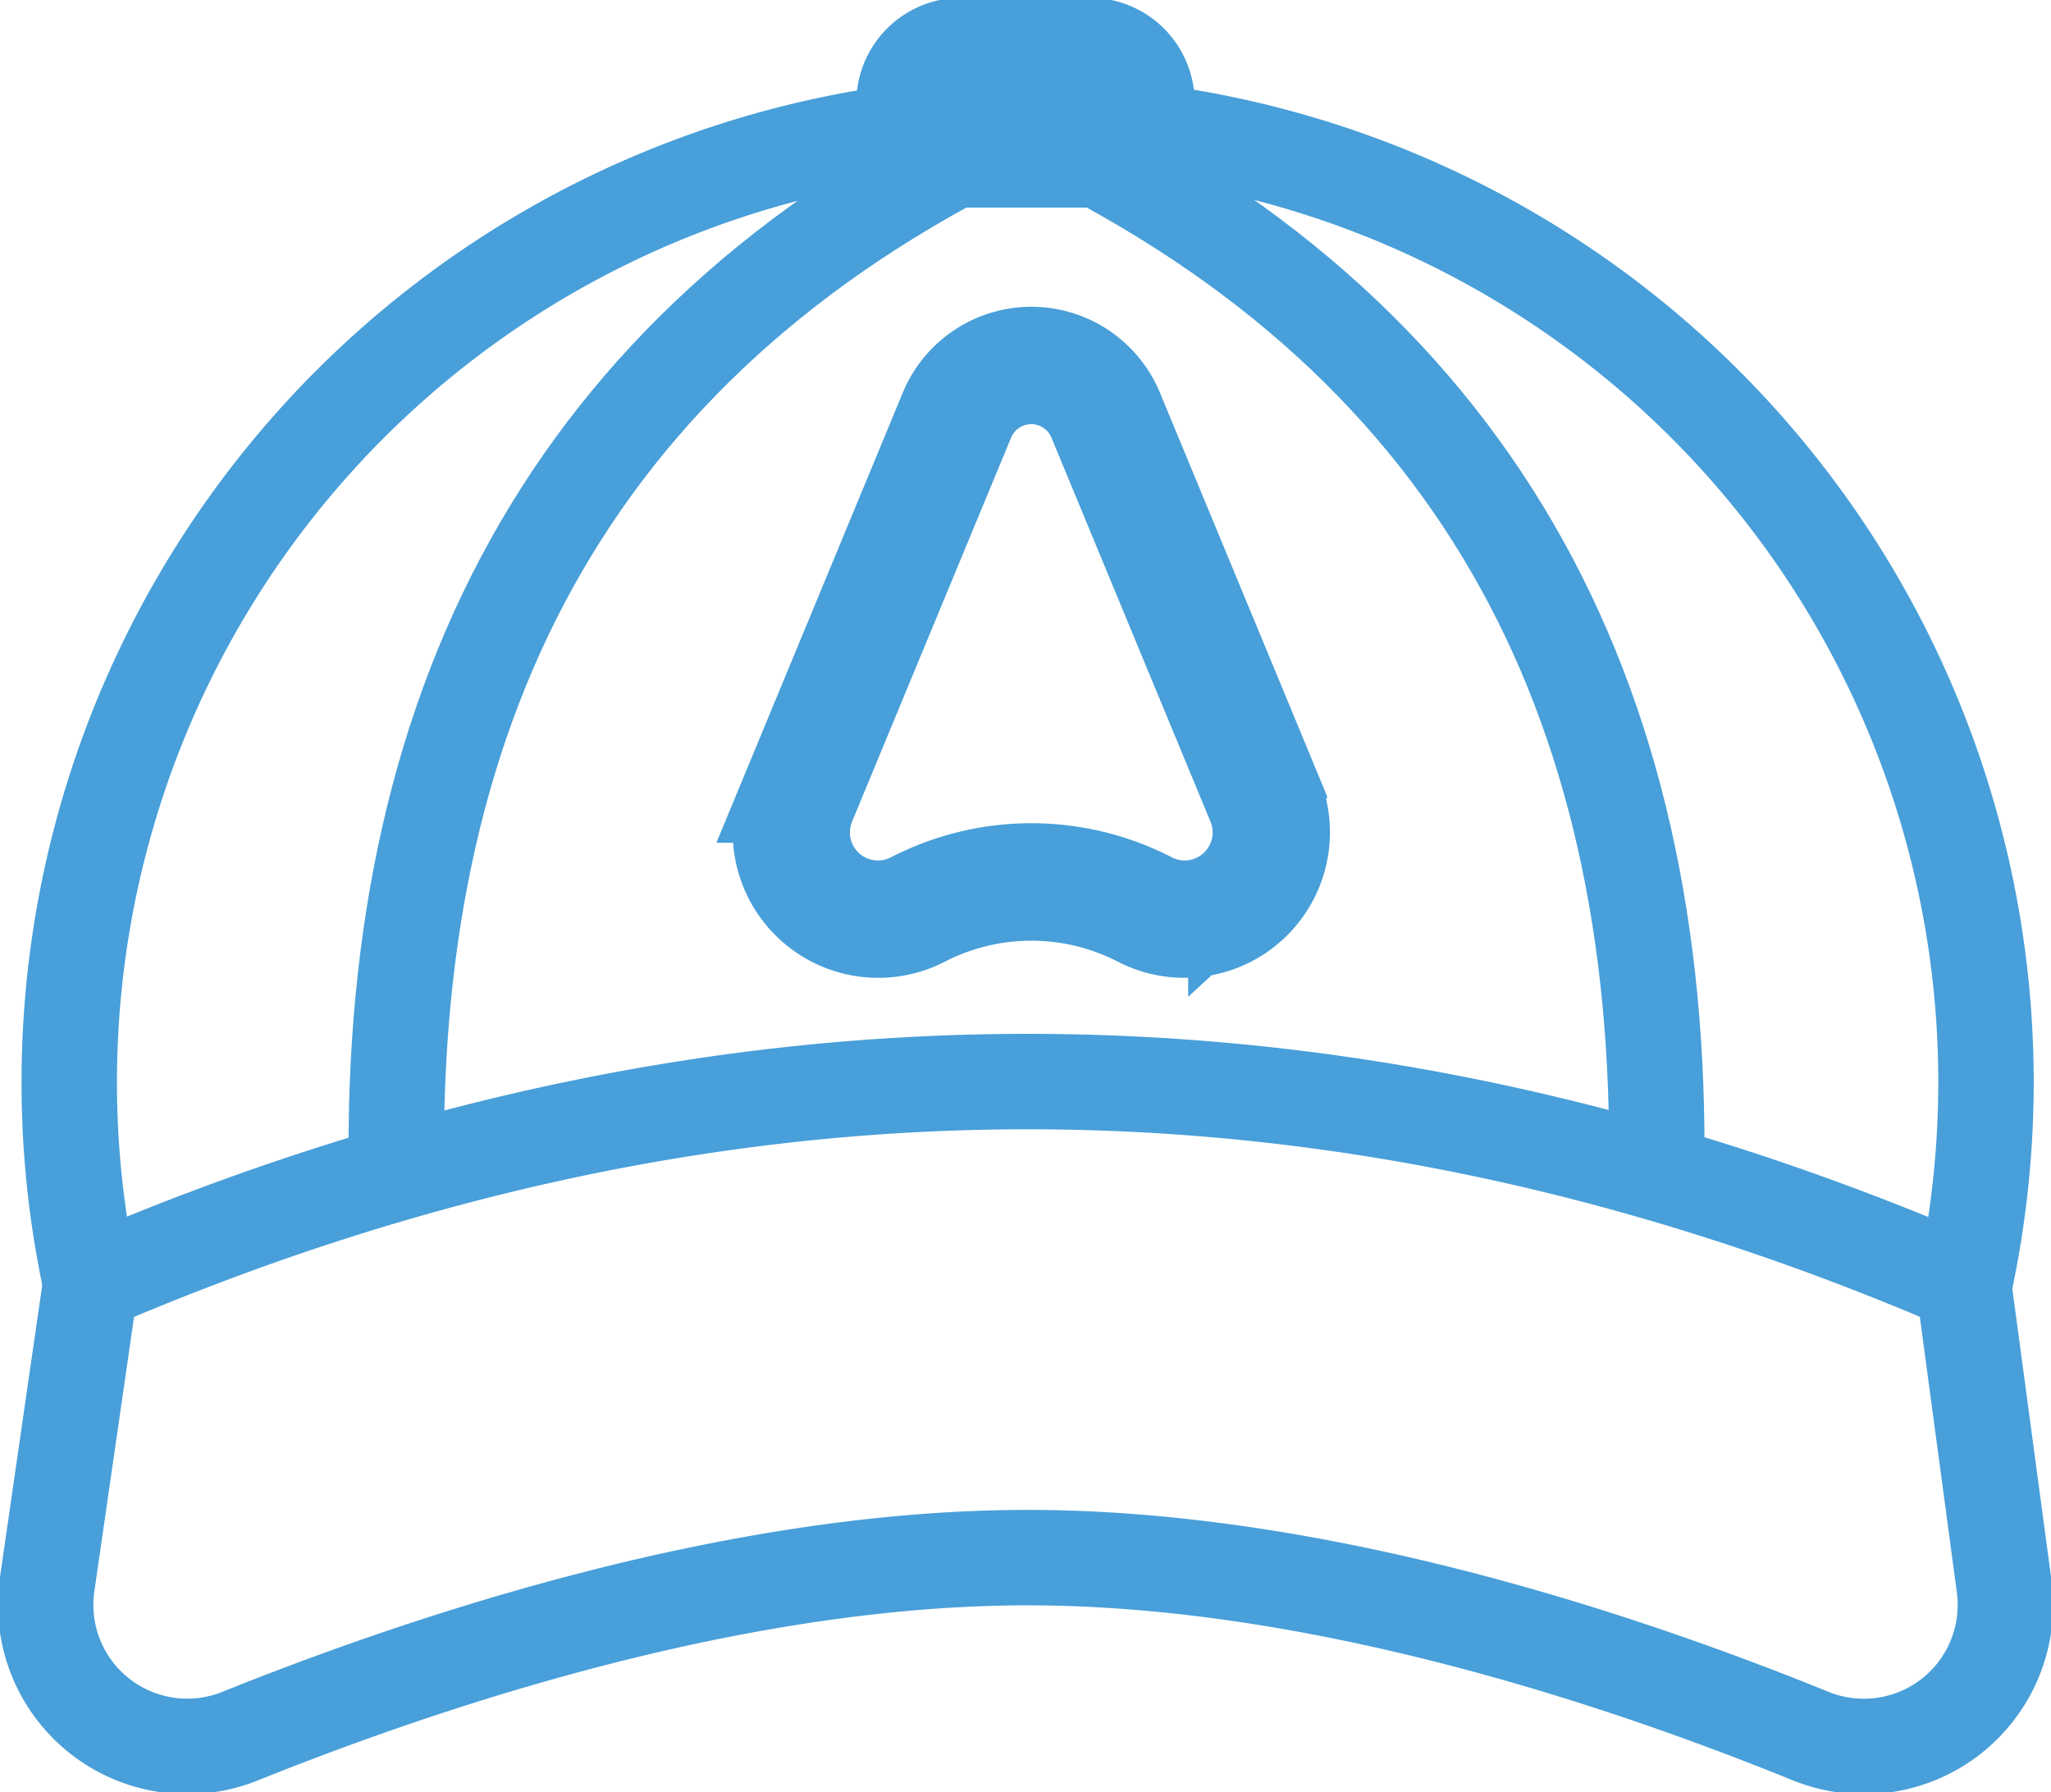 <svg xmlns="http://www.w3.org/2000/svg" xmlns:xlink="http://www.w3.org/1999/xlink" width="85.98" height="75.123" viewBox="0 0 85.98 75.123">
  <defs>
    <clipPath id="clip-path">
      <rect id="Rectangle_688" data-name="Rectangle 688" width="85.98" height="75.123" fill="none"/>
    </clipPath>
  </defs>
  <g id="icon-hat" transform="translate(0 0)">
    <g id="Group_1039" data-name="Group 1039" transform="translate(0 0)" clip-path="url(#clip-path)">
      <path id="Path_4941" data-name="Path 4941" d="M3.938,54.045v-.01a39.739,39.739,0,0,1-.9-8.457,40.176,40.176,0,1,1,79.425,8.6" transform="translate(-0.135 -0.24)" fill="none" stroke="#489fd9" stroke-miterlimit="10" stroke-width="4"/>
      <path id="Path_4942" data-name="Path 4942" d="M82.4,55.909q-39.208-16.93-78.51,0L2.065,68.521a5.934,5.934,0,0,0,8.082,6.362c8.4-3.376,21.075-7.485,33.021-7.485S67.676,71.5,75.993,74.878a5.934,5.934,0,0,0,8.11-6.3Z" transform="translate(-0.089 -2.11)" fill="none" stroke="#489fd9" stroke-miterlimit="10" stroke-width="4"/>
      <path id="Path_4943" data-name="Path 4943" d="M43.849,5.4C25.01,14.168,17.1,29.379,17.392,49.417" transform="translate(-0.773 -0.24)" fill="none" stroke="#489fd9" stroke-miterlimit="10" stroke-width="4"/>
      <path id="Path_4944" data-name="Path 4944" d="M44.99,5.4c18.839,8.77,26.744,23.981,26.457,44.019" transform="translate(-2 -0.24)" fill="none" stroke="#489fd9" stroke-miterlimit="10" stroke-width="4"/>
      <path id="Path_4945" data-name="Path 4945" d="M47.586,6.791H41.908a2.4,2.4,0,0,1,0-4.791h5.679a2.4,2.4,0,0,1,0,4.791Z" transform="translate(-1.757 -0.089)" fill="none" stroke="#489fd9" stroke-miterlimit="10" stroke-width="4"/>
      <path id="Path_4946" data-name="Path 4946" d="M54.968,34.012,48.3,17.917a3.835,3.835,0,0,0-7.085,0l-6.668,16.1a4.1,4.1,0,0,0,5.668,5.206,9.918,9.918,0,0,1,9.084,0,4.1,4.1,0,0,0,5.667-5.207Zm-1.636,3.907a3.169,3.169,0,0,1-3.61.482,10.843,10.843,0,0,0-9.928,0,3.177,3.177,0,0,1-4.4-4.037q3.332-8.047,6.667-16.094a2.915,2.915,0,0,1,5.386,0q3.332,8.047,6.667,16.094A3.172,3.172,0,0,1,53.332,37.919Z" transform="translate(-1.522 -0.692)" fill="none" stroke="#489fd9" stroke-miterlimit="10" stroke-width="4"/>
    </g>
  </g>
</svg>
